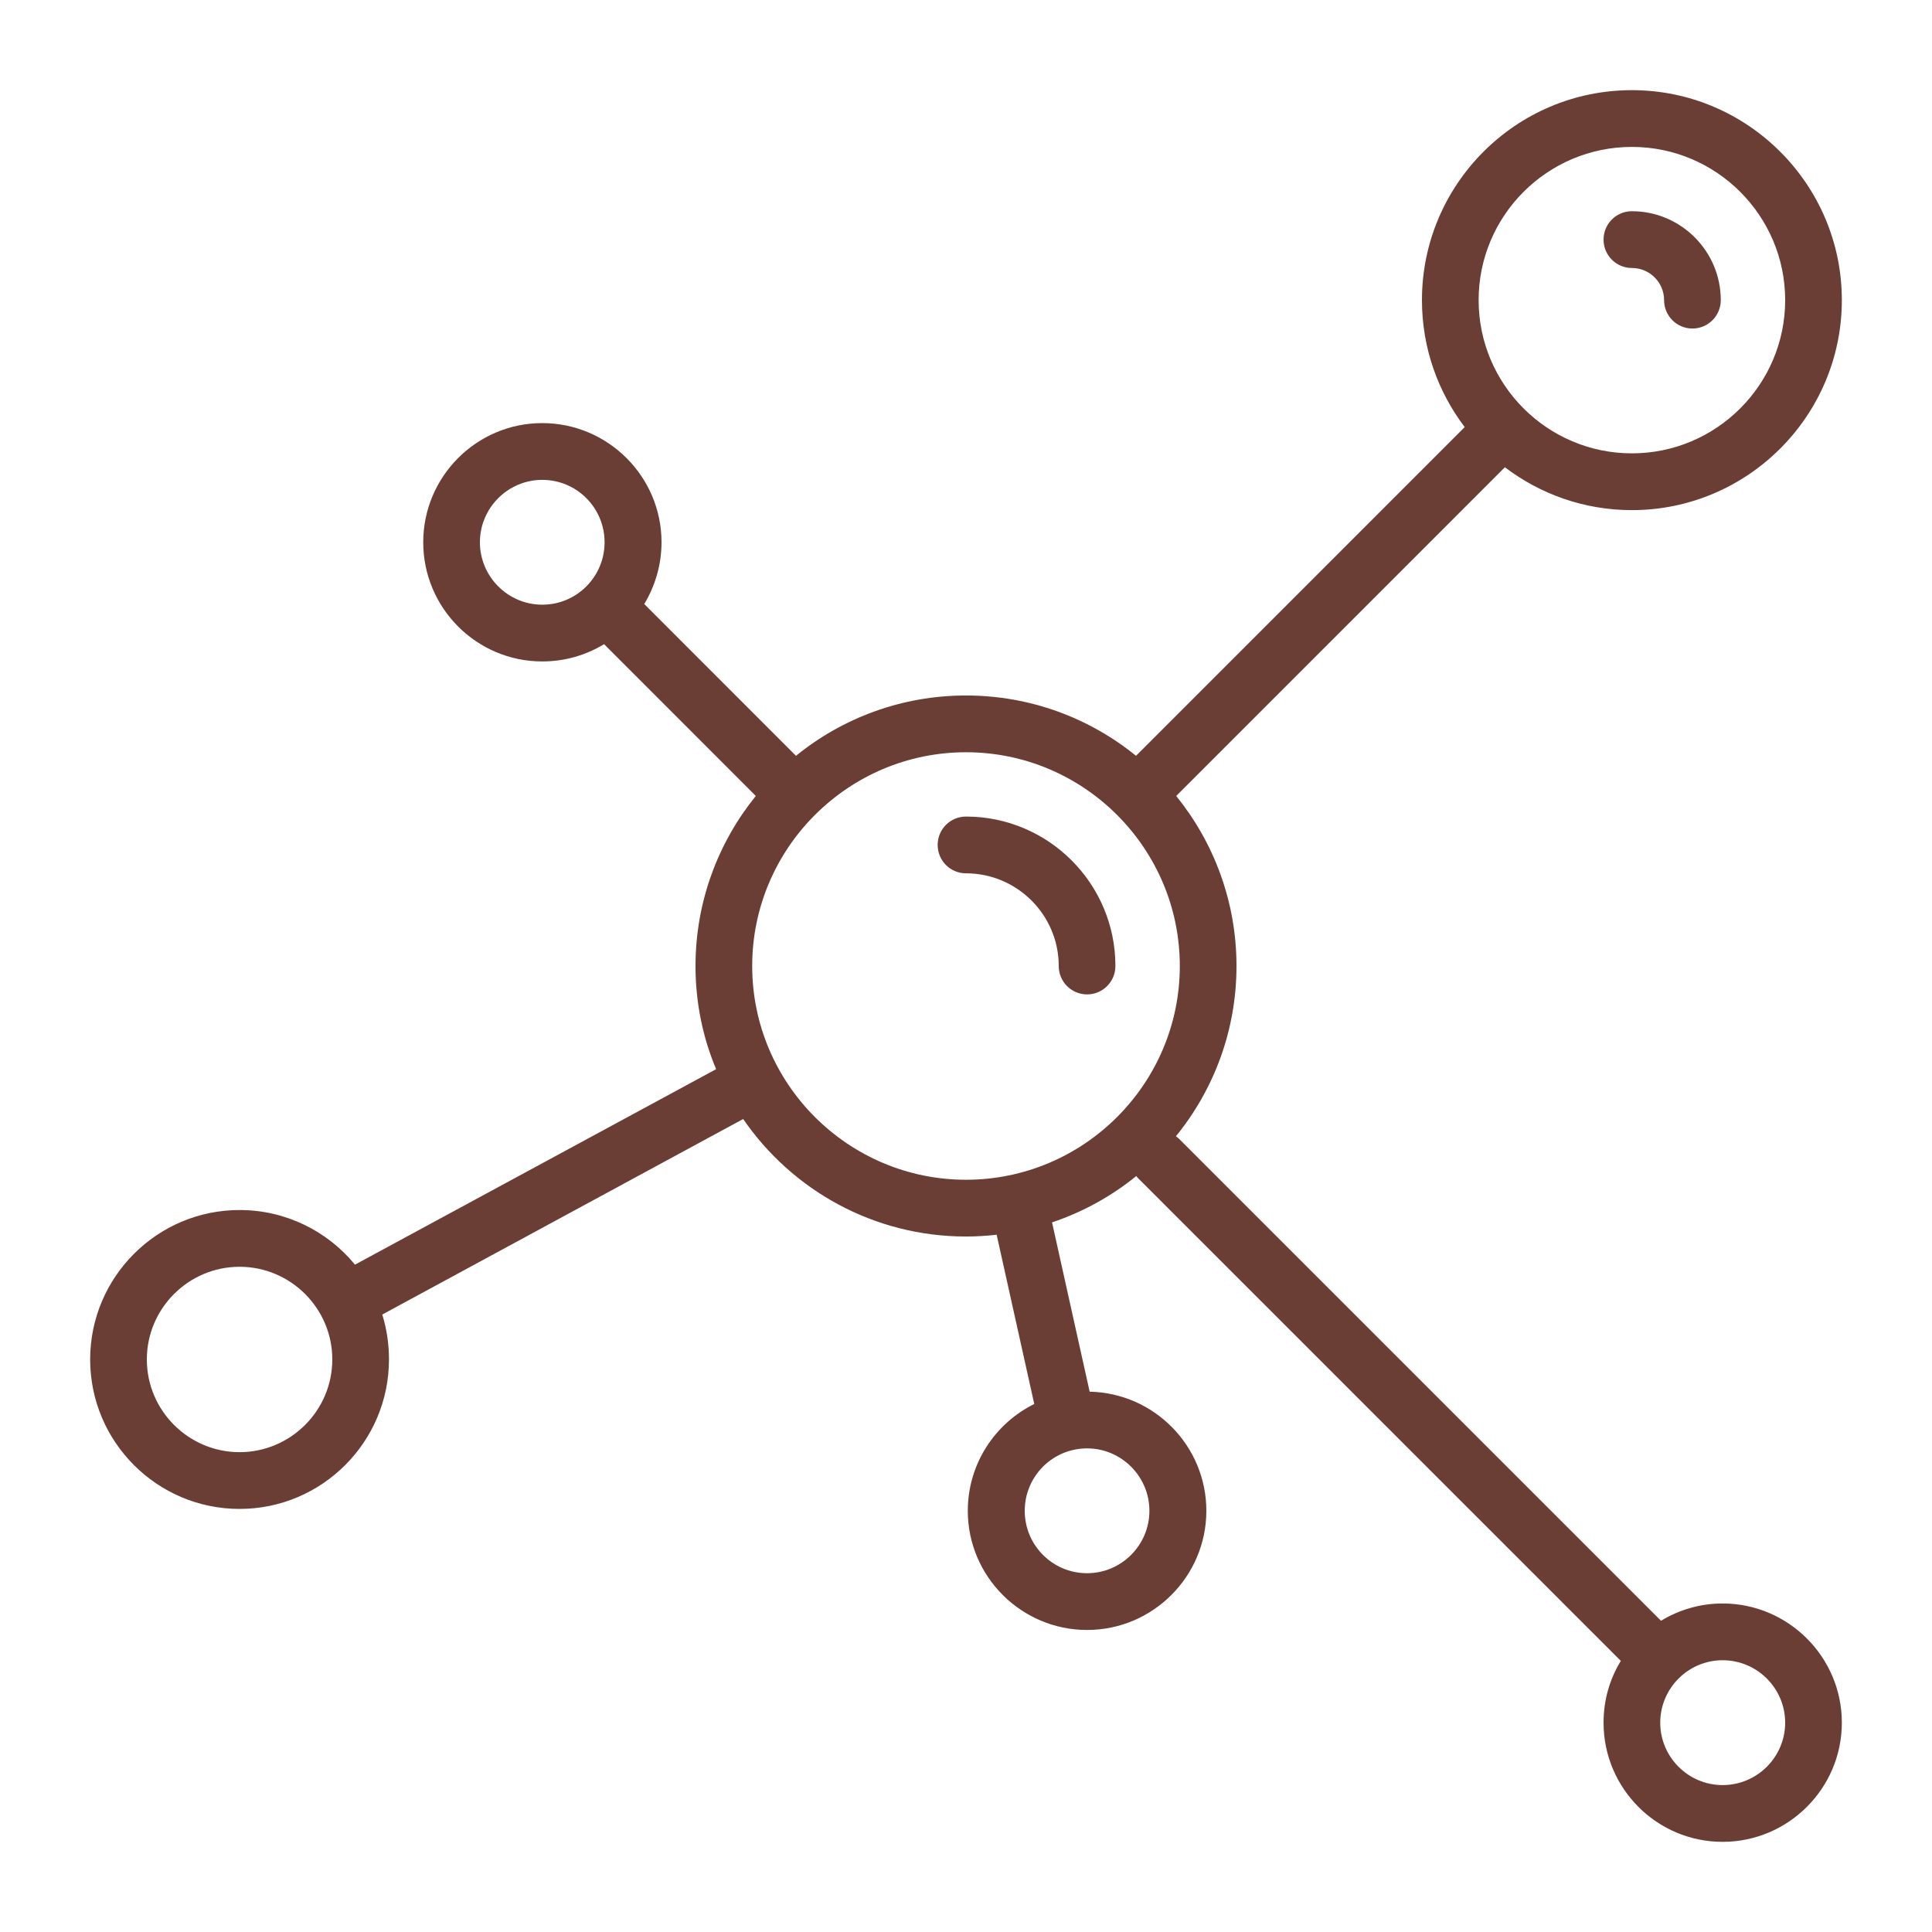 <?xml version="1.0" encoding="UTF-8" standalone="no"?>
<!DOCTYPE svg PUBLIC "-//W3C//DTD SVG 1.1//EN" "http://www.w3.org/Graphics/SVG/1.1/DTD/svg11.dtd">
<svg width="100%" height="100%" viewBox="0 0 75 75" version="1.1" xmlns="http://www.w3.org/2000/svg" xmlns:xlink="http://www.w3.org/1999/xlink" xml:space="preserve" xmlns:serif="http://www.serif.com/" style="fill-rule:evenodd;clip-rule:evenodd;stroke-linejoin:round;stroke-miterlimit:1.414;">
    <g id="Forma-1" serif:id="Forma 1" transform="matrix(1,0,0,1,-7283.5,-723.5)">
        <path d="M7350.37,785.747C7349.5,785.747 7348.68,785.993 7347.98,786.418L7329.26,767.698C7329.22,767.665 7329.19,767.636 7329.15,767.608C7330.62,765.802 7331.5,763.502 7331.5,761C7331.5,758.501 7330.62,756.204 7329.16,754.399L7341.92,741.638C7343.29,742.681 7345,743.303 7346.85,743.303C7351.34,743.303 7355,739.646 7355,735.151C7355,730.657 7351.34,727 7346.85,727C7342.35,727 7338.7,730.657 7338.7,735.151C7338.7,737.002 7339.32,738.71 7340.36,740.08L7327.6,752.841C7325.8,751.378 7323.5,750.499 7321,750.499C7318.5,750.499 7316.2,751.378 7314.4,752.841L7308.51,746.948C7308.93,746.249 7309.18,745.428 7309.18,744.551C7309.18,742 7307.1,739.925 7304.55,739.925C7302,739.925 7299.93,742 7299.93,744.551C7299.93,747.102 7302,749.177 7304.55,749.177C7305.43,749.177 7306.25,748.932 7306.95,748.506L7312.84,754.399C7311.38,756.204 7310.5,758.501 7310.5,761C7310.5,762.418 7310.78,763.77 7311.3,765.005L7297.28,772.594C7296.22,771.3 7294.6,770.473 7292.8,770.473C7289.6,770.473 7287,773.076 7287,776.274C7287,779.473 7289.6,782.076 7292.8,782.076C7296,782.076 7298.6,779.473 7298.6,776.274C7298.6,775.667 7298.51,775.081 7298.34,774.53L7312.35,766.94C7314.24,769.692 7317.41,771.501 7321,771.501C7321.4,771.501 7321.8,771.476 7322.19,771.432L7323.65,778.003C7322.12,778.76 7321.07,780.334 7321.07,782.149C7321.07,784.7 7323.15,786.775 7325.7,786.775C7328.25,786.775 7330.33,784.7 7330.33,782.149C7330.33,779.632 7328.31,777.579 7325.8,777.525L7324.34,770.953C7325.54,770.55 7326.65,769.935 7327.61,769.153C7327.64,769.188 7327.66,769.223 7327.7,769.256L7346.42,787.976C7345.99,788.676 7345.75,789.497 7345.75,790.374C7345.75,792.925 7347.82,795 7350.37,795C7352.92,795 7355,792.925 7355,790.374C7355,787.823 7352.92,785.747 7350.37,785.747ZM7350.37,792.797C7349.04,792.797 7347.95,791.71 7347.95,790.374C7347.95,789.038 7349.04,787.95 7350.37,787.95C7351.71,787.95 7352.8,789.038 7352.8,790.374C7352.8,791.71 7351.71,792.797 7350.37,792.797ZM7328.12,782.149C7328.12,783.485 7327.03,784.572 7325.7,784.572C7324.36,784.572 7323.28,783.485 7323.28,782.149C7323.28,780.813 7324.36,779.726 7325.7,779.726C7327.03,779.726 7328.12,780.813 7328.12,782.149ZM7292.8,779.873C7290.82,779.873 7289.2,778.258 7289.2,776.274C7289.2,774.29 7290.82,772.676 7292.8,772.676C7294.78,772.676 7296.4,774.29 7296.4,776.274C7296.4,778.258 7294.78,779.873 7292.8,779.873ZM7321,769.298C7316.43,769.298 7312.7,765.576 7312.7,761C7312.7,756.425 7316.43,752.702 7321,752.702C7325.57,752.702 7329.3,756.425 7329.3,761C7329.3,765.576 7325.57,769.298 7321,769.298ZM7321,755.199C7320.39,755.199 7319.9,755.692 7319.9,756.3C7319.9,756.909 7320.39,757.402 7321,757.402C7322.98,757.402 7324.6,759.016 7324.6,761C7324.6,761.608 7325.09,762.102 7325.7,762.102C7326.31,762.102 7326.8,761.608 7326.8,761C7326.8,757.801 7324.2,755.199 7321,755.199ZM7302.13,744.551C7302.13,743.215 7303.22,742.128 7304.55,742.128C7305.89,742.128 7306.97,743.215 7306.97,744.551C7306.97,745.887 7305.89,746.974 7304.55,746.974C7303.22,746.974 7302.13,745.887 7302.13,744.551ZM7346.85,729.203C7350.13,729.203 7352.8,731.871 7352.8,735.151C7352.8,738.431 7350.13,741.099 7346.85,741.099C7343.57,741.099 7340.9,738.431 7340.9,735.151C7340.9,731.871 7343.57,729.203 7346.85,729.203ZM7346.85,733.903C7347.54,733.903 7348.1,734.463 7348.1,735.151C7348.1,735.76 7348.59,736.253 7349.2,736.253C7349.81,736.253 7350.3,735.76 7350.3,735.151C7350.3,733.248 7348.75,731.7 7346.85,731.7C7346.24,731.7 7345.75,732.193 7345.75,732.801C7345.75,733.41 7346.24,733.903 7346.85,733.903Z" style="fill:rgb(106,61,53);"/>
    </g>
</svg>
